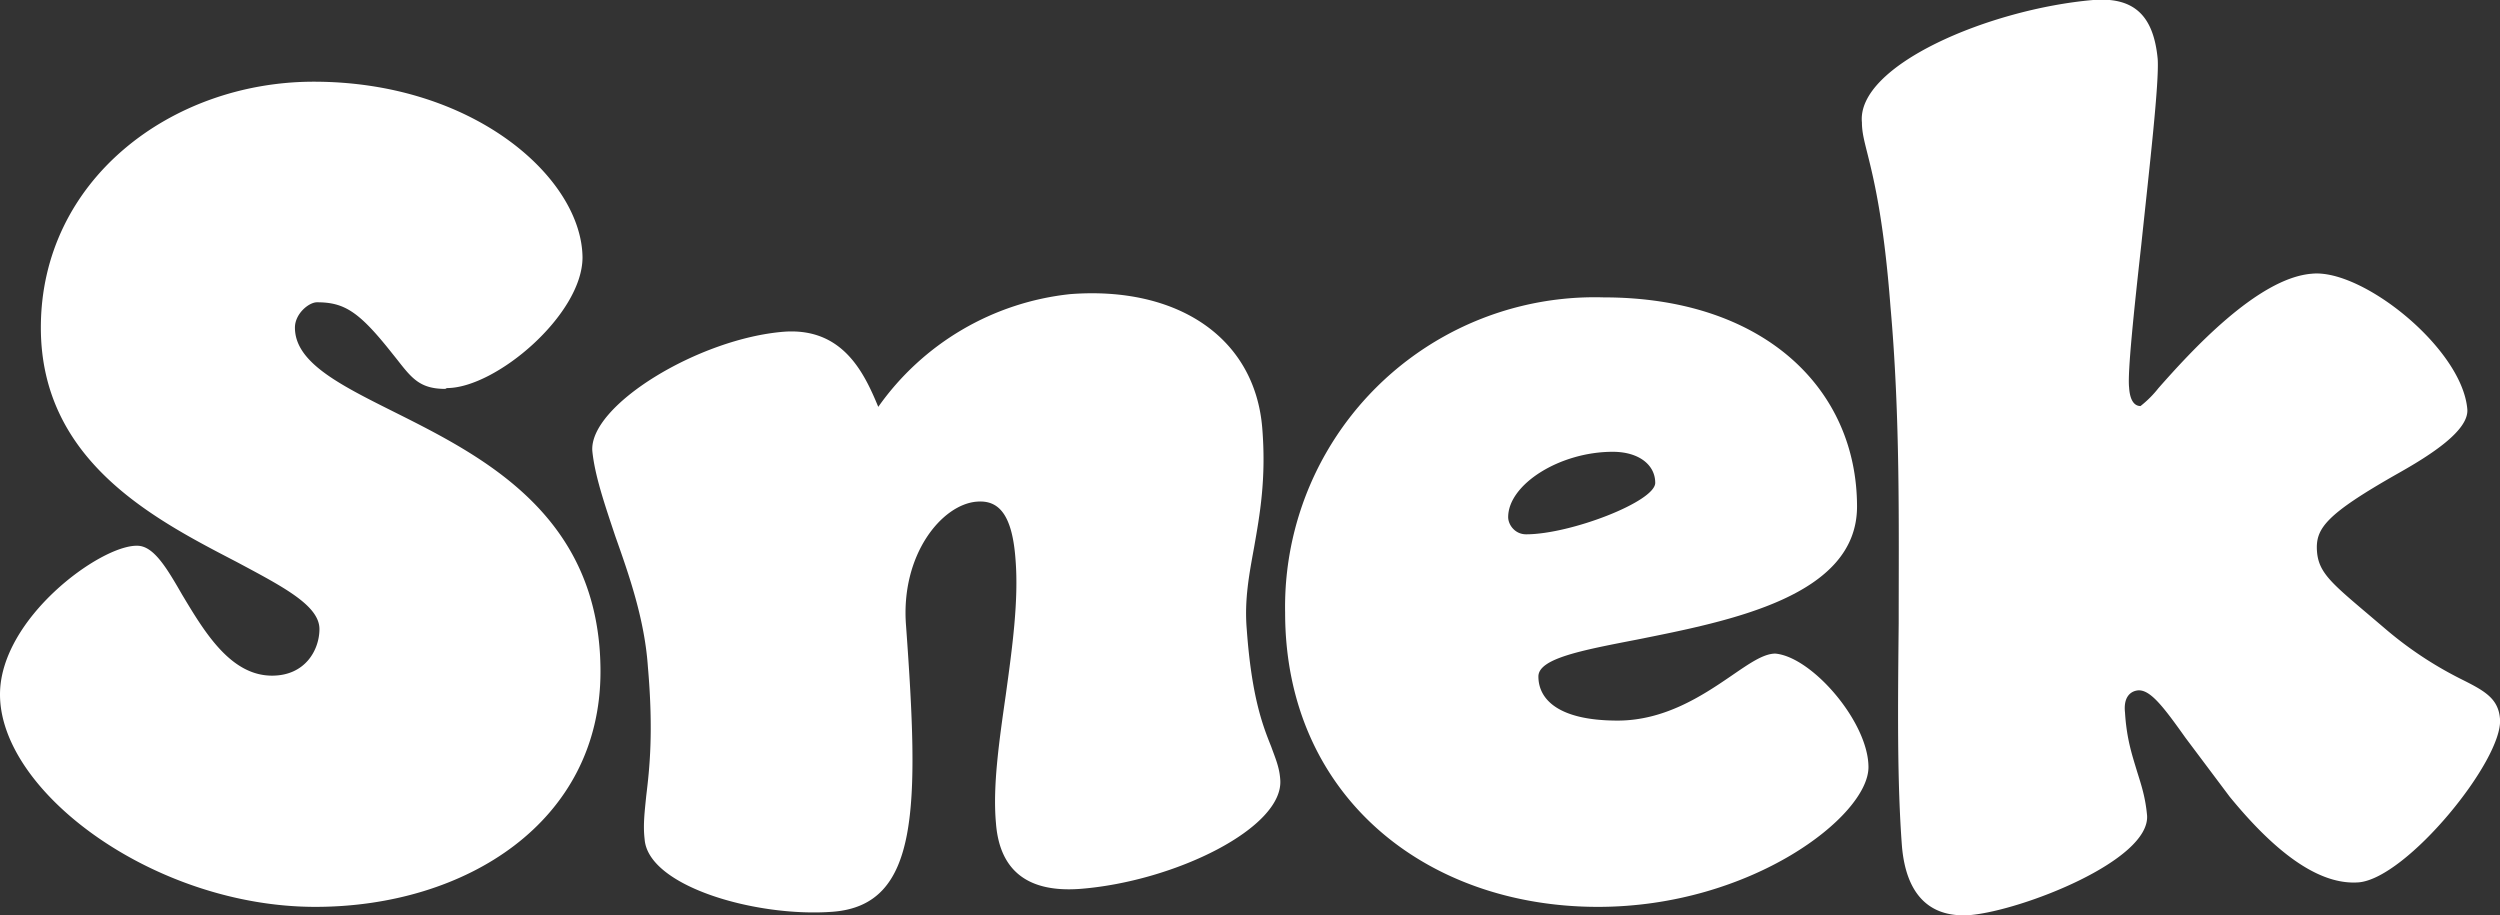 <svg
    width="76.5"
    height="28"
    viewBox="0 0 306 112"
    xmlns="http://www.w3.org/2000/svg"
    aria-hidden="true"
    id="snek-logo"
>
    <rect x="0" y="0" width="306" height="112" fill="#333333" stroke="none"/>
    <path
        d="M301 83a45.8 45.8 0 0 1-9-6l-2-1.7c-4.6-3.9-6.2-5.2-6.4-7.8-.2-2.8 1-4.5 10-9.6 3.9-2.2 8.6-5.2 8.4-7.8-.6-7.4-12.8-17.2-19-16.6-6.7.5-15 9.7-18.8 14a13 13 0 0 1-2.2 2.2c-.7 0-1.3-.6-1.4-2.3-.2-1.8.6-9.4 1.5-17.5 1-9.5 2.2-19.8 2-22.7-.5-5.2-2.8-7.6-7.9-7.2-12.7 1.1-29 8-28.3 15 0 1.2.3 2.3.7 3.9.8 3.2 2 8.2 2.8 18.7 1.2 13.5 1 26.7 1 38.7-.1 10.1-.2 19.4.4 27.3.5 5.8 3.3 8.8 8.4 8.4 6.4-.6 22-6.7 21.6-12.2-.2-2.2-.7-3.7-1.2-5.3-.6-2-1.3-4-1.5-7.3-.2-1.8.6-2.6 1.6-2.7 1.5-.1 3.1 2 5.8 5.8l5.4 7.2c6.7 8.2 11.8 10.8 15.8 10.5 5.9-.5 17.7-15 17.3-20-.2-2.6-2-3.5-5-5ZM54.7 47.5c6 0 16.6-9 16.6-16C71.2 21.8 58 10 38.4 10 21 10 5 22 5 40.1 5 56.5 19 63.6 29 68.8c5.6 3 10.1 5.3 10.1 8.2 0 2.5-1.7 5.7-5.8 5.7-5.1 0-8.3-5.4-11-9.9-1.9-3.3-3.5-6-5.5-6C12.3 66.7 0 75.7 0 85c0 12 19 26 38.6 26 18.4 0 34.9-10.4 34.9-28.8C73.5 63 59 55.8 48 50.3c-6.6-3.3-11.9-6-11.9-10.2 0-1.7 1.7-3.1 2.7-3.1 3.3 0 5.1 1.1 9 6l.8 1c1.8 2.3 2.8 3.6 5.9 3.6Z"
        fill="#fff"
    />
    <path
        d="M131 36a33 33 0 0 0-23.5 13.8c-1.7-4.1-4.3-9.7-11.5-9.2-10.4.8-23.9 9-23.5 14.6.3 3 1.5 6.5 2.8 10.4 1.7 4.8 3.6 10.2 4 16 .7 8 .2 12.5-.2 15.8-.2 2-.4 3.6-.2 5.3.4 5.8 13.7 9.6 23 8.9 10.7-.8 10.6-12.8 9-35-.7-8.7 4.4-14.9 8.7-15.2 2.6-.2 4.3 1.5 4.7 7.1.4 5-.4 10.8-1.2 16.6-.8 5.6-1.6 11.1-1.2 15.6.4 5.5 3.5 8.6 10.3 8.1 11.6-.9 25-7.5 24.5-13.4-.1-1.5-.6-2.6-1.1-4-1-2.5-2.4-6-3-14.4-.3-3.6.3-6.7.9-10 .7-4 1.5-8.4 1-14.6C153.6 41.3 144.1 35 131 36Z"
        fill="#fff"
    />
    <path
        fill-rule="evenodd"
        clip-rule="evenodd"
        d="M227.3 62c0 11-15.5 14-27 16.3-6.7 1.3-12 2.3-12 4.5 0 2.7 2.3 5.4 9.7 5.4 5.7 0 10.3-3 13.8-5.4 2.2-1.5 4-2.8 5.5-2.8 4.5.4 11.4 8.4 11.4 13.9 0 6-14.4 17.1-33.1 17.1-21.2 0-38.3-13.7-38.3-36a37.9 37.9 0 0 1 39-38.6c19.6 0 31 11.2 31 25.6Zm-29.9-6.7c-6.5 0-12.8 4-12.8 8 0 .9.8 2.1 2.2 2.1 5.4 0 15.8-4 15.8-6.3 0-2.2-2-3.8-5.2-3.8Z"
        fill="#fff"
    />
</svg>